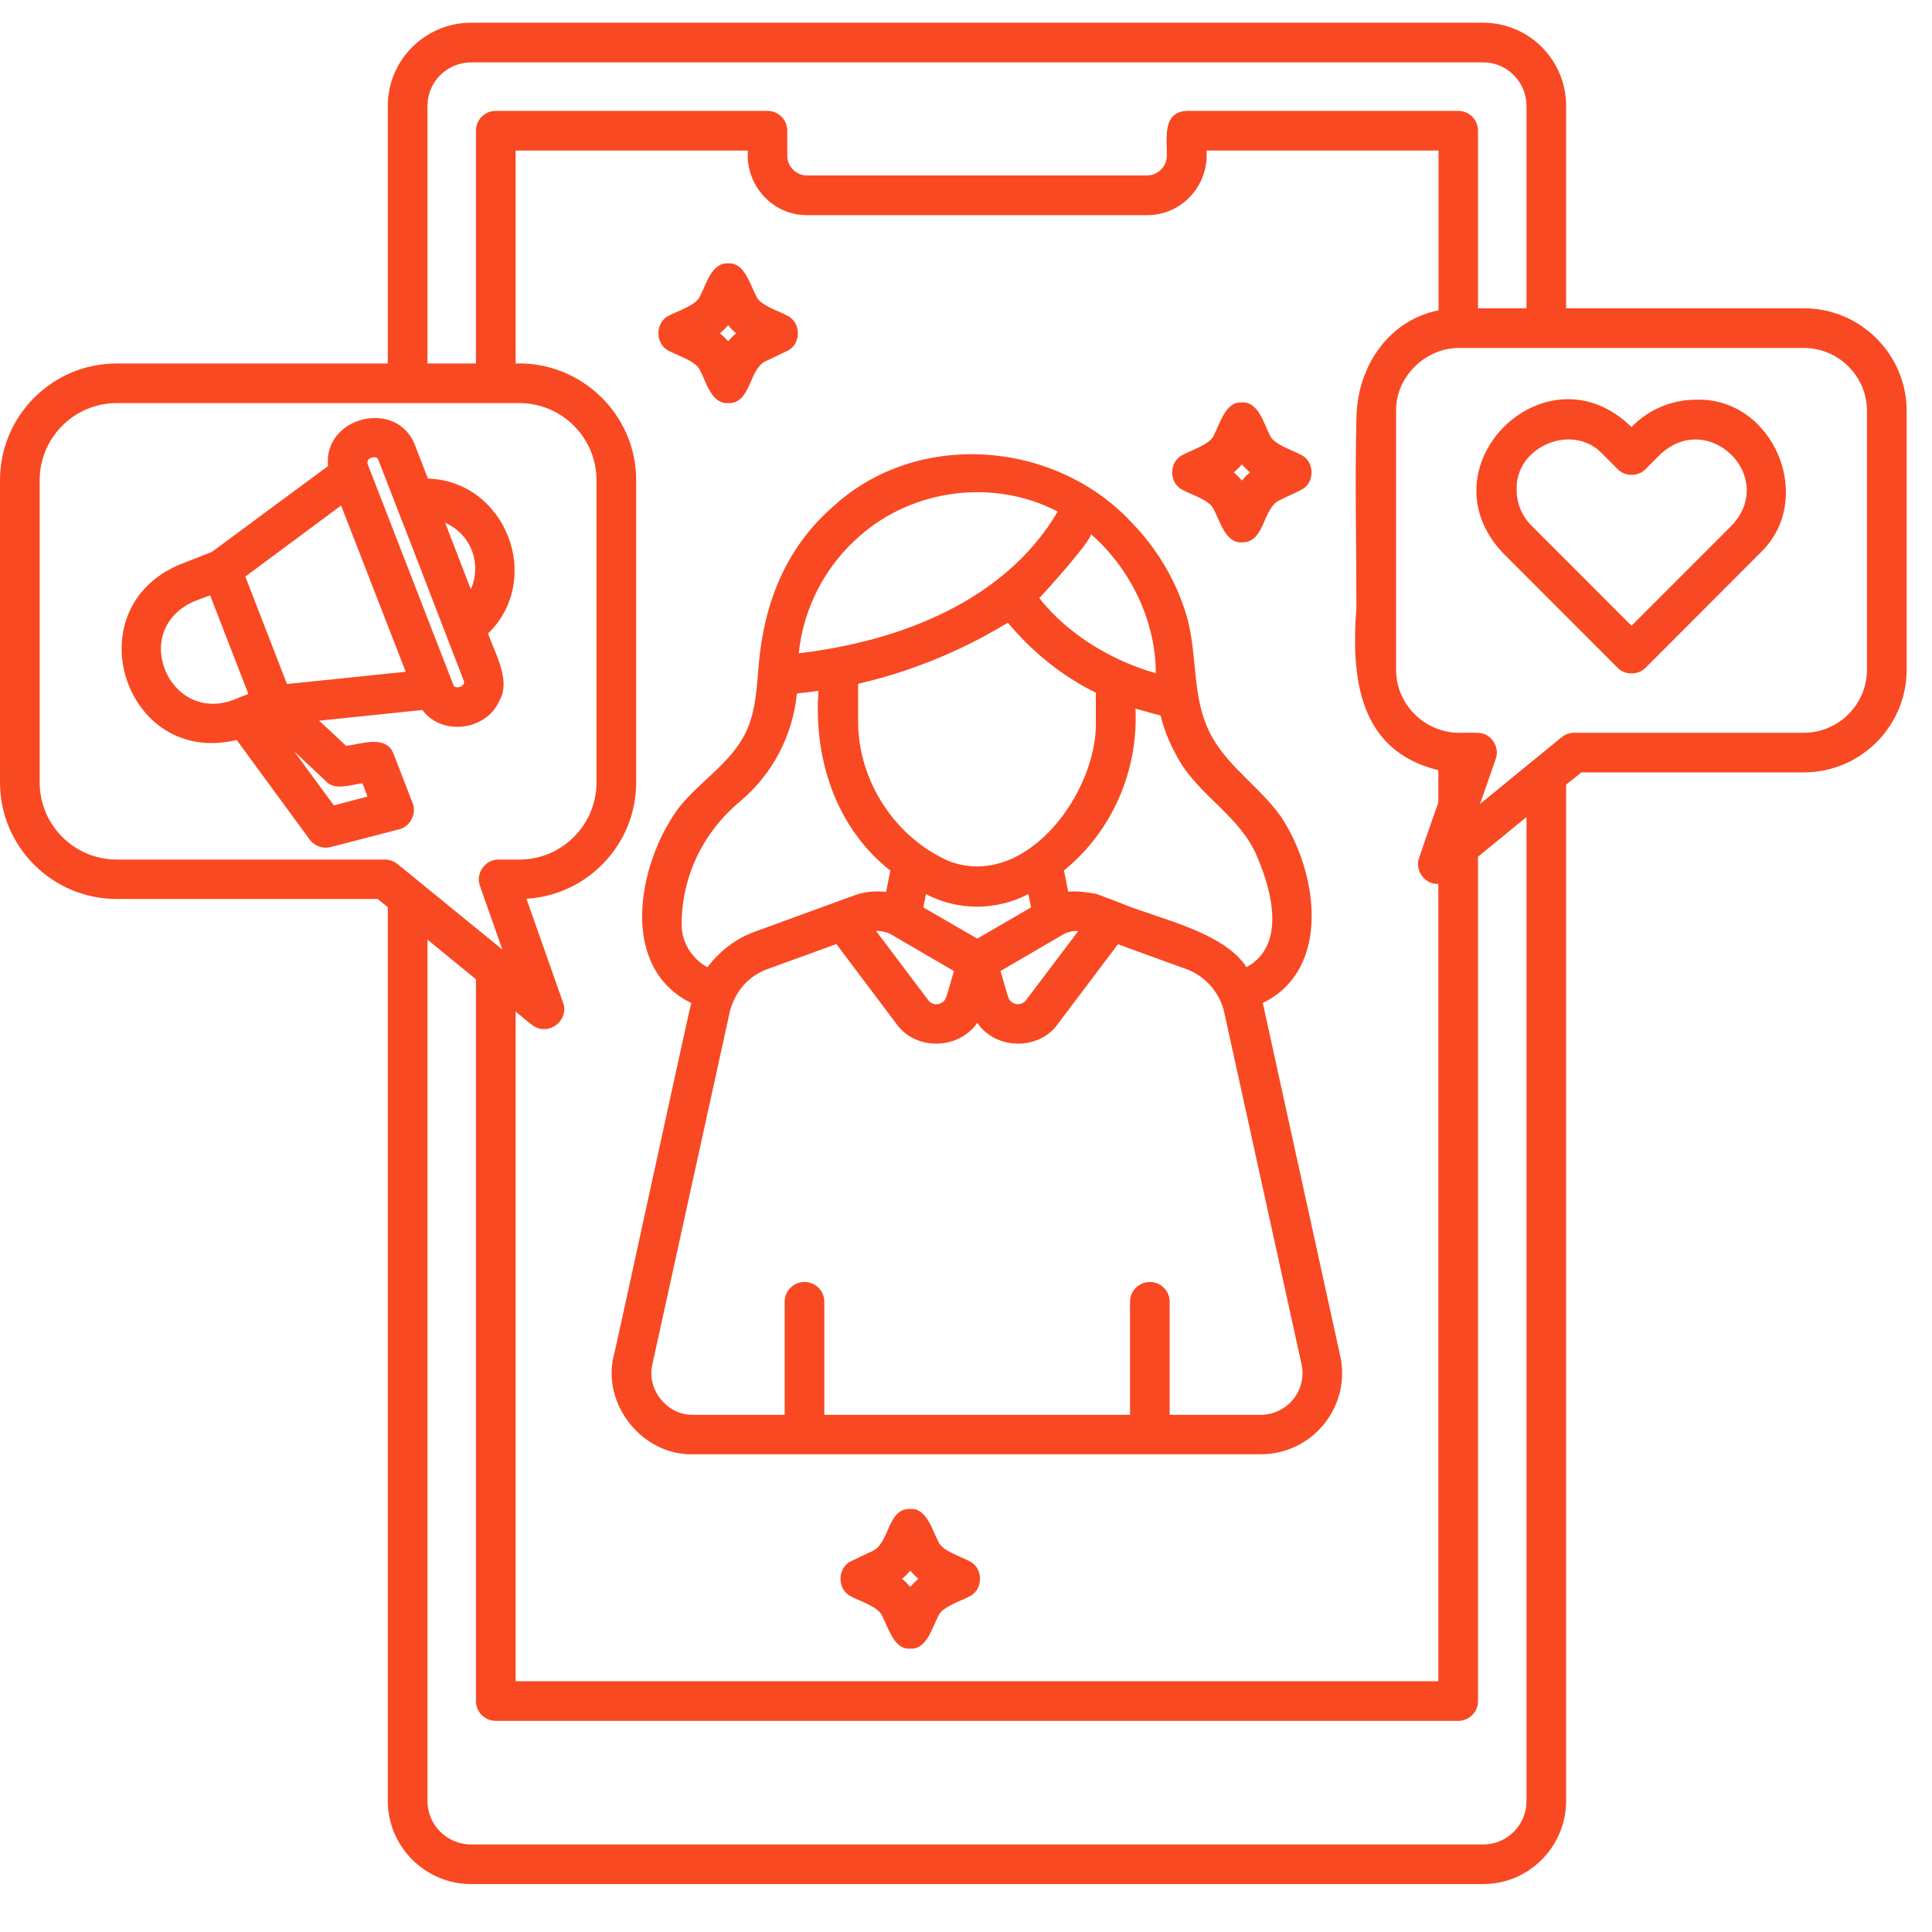 <svg xmlns="http://www.w3.org/2000/svg" xmlns:xlink="http://www.w3.org/1999/xlink" width="50" zoomAndPan="magnify" viewBox="0 0 37.5 37.5" height="50" preserveAspectRatio="xMidYMid meet" version="1.2"><defs><clipPath id="d7eb57d7b8"><path d="M 0 0.438 L 37.008 0.438 L 37.008 36.707 L 0 36.707 Z M 0 0.438 "/></clipPath></defs><g id="a7d98822c6"><g clip-rule="nonzero" clip-path="url(#d7eb57d7b8)"><path style=" stroke:none;fill-rule:nonzero;fill:#f84923;fill-opacity:1;" d="M 24.516 19.492 C 24.512 19.484 24.512 19.477 24.508 19.469 C 25.867 18.809 25.57 16.895 24.855 15.84 C 24.465 15.293 23.879 14.914 23.539 14.328 C 23.105 13.578 23.266 12.715 23.02 11.914 C 22.816 11.246 22.445 10.633 21.957 10.133 C 20.469 8.543 17.809 8.336 16.18 9.824 C 15.254 10.629 14.832 11.699 14.727 12.898 C 14.688 13.344 14.672 13.805 14.48 14.207 C 14.184 14.828 13.551 15.18 13.148 15.715 C 12.383 16.781 12 18.773 13.418 19.469 C 13.402 19.473 11.926 26.305 11.914 26.309 C 11.676 27.258 12.473 28.254 13.449 28.227 C 13.449 28.227 24.473 28.227 24.473 28.227 C 24.953 28.227 25.402 28.012 25.703 27.637 C 26.004 27.262 26.117 26.777 26.012 26.312 Z M 22.848 14.688 C 23.242 15.434 24.082 15.836 24.406 16.641 C 24.688 17.297 24.965 18.352 24.195 18.773 C 23.75 18.082 22.469 17.828 21.766 17.535 C 21.633 17.48 21.41 17.402 21.273 17.348 C 21.094 17.32 20.918 17.289 20.734 17.309 L 20.652 16.895 C 21.586 16.137 22.098 14.961 22.039 13.754 C 22.199 13.797 22.363 13.848 22.527 13.887 C 22.594 14.164 22.703 14.434 22.848 14.688 Z M 18.516 18.848 C 18.5 18.891 18.371 19.383 18.34 19.406 C 18.266 19.512 18.102 19.531 18.012 19.406 C 18.012 19.406 17.004 18.07 17.004 18.07 C 17.105 18.066 17.211 18.09 17.297 18.137 C 17.297 18.137 18.516 18.848 18.516 18.848 Z M 16.656 13.984 L 16.656 13.273 C 17.684 13.035 18.664 12.633 19.562 12.086 C 20.031 12.648 20.609 13.121 21.27 13.445 L 21.27 13.984 C 21.32 15.34 19.941 17.266 18.441 16.723 C 17.371 16.266 16.648 15.148 16.656 13.984 Z M 17.922 17.613 L 17.973 17.355 C 18.59 17.68 19.348 17.68 19.961 17.352 L 20.012 17.613 L 18.969 18.219 Z M 20.637 18.137 C 20.727 18.086 20.832 18.066 20.93 18.07 L 19.918 19.41 C 19.824 19.531 19.672 19.508 19.594 19.406 C 19.566 19.387 19.438 18.887 19.418 18.848 Z M 21.168 10.363 C 21.934 11.023 22.434 12.047 22.434 13.066 C 21.594 12.832 20.727 12.316 20.172 11.609 C 20.285 11.496 21.246 10.426 21.168 10.363 Z M 16.684 10.406 C 17.727 9.484 19.297 9.285 20.531 9.93 C 19.5 11.68 17.438 12.453 15.504 12.68 C 15.594 11.805 16.012 10.992 16.684 10.406 Z M 13.23 17.945 C 13.234 17.008 13.641 16.156 14.379 15.543 C 15 15.016 15.383 14.281 15.469 13.461 C 15.609 13.445 15.75 13.426 15.887 13.41 C 15.789 14.727 16.227 16.07 17.281 16.898 L 17.199 17.312 C 16.996 17.289 16.789 17.305 16.594 17.375 L 14.625 18.094 C 14.266 18.227 13.961 18.473 13.73 18.773 C 13.43 18.609 13.23 18.293 13.23 17.945 Z M 25.105 27.156 C 24.949 27.348 24.719 27.461 24.473 27.461 L 22.703 27.461 L 22.703 25.266 C 22.703 25.055 22.531 24.883 22.32 24.883 C 22.105 24.883 21.934 25.055 21.934 25.266 L 21.934 27.461 L 16 27.461 L 16 25.266 C 16 25.055 15.828 24.883 15.613 24.883 C 15.402 24.883 15.23 25.055 15.23 25.266 L 15.23 27.461 L 13.449 27.461 C 12.949 27.473 12.543 26.965 12.664 26.477 C 12.664 26.477 14.164 19.645 14.164 19.645 C 14.18 19.566 14.211 19.484 14.25 19.406 C 14.375 19.129 14.605 18.918 14.891 18.812 L 16.234 18.324 L 17.398 19.871 C 17.77 20.398 18.609 20.379 18.969 19.852 C 19.32 20.379 20.168 20.398 20.535 19.871 C 20.535 19.871 21.699 18.328 21.699 18.328 L 23.031 18.812 C 23.395 18.945 23.676 19.266 23.762 19.648 C 23.762 19.648 25.262 26.477 25.262 26.477 C 25.316 26.715 25.258 26.965 25.105 27.156 Z M 35.012 5.984 L 30.398 5.984 L 30.398 2.055 C 30.398 1.164 29.676 0.441 28.789 0.441 L 9.145 0.441 C 8.254 0.441 7.527 1.164 7.527 2.055 L 7.527 7.055 L 2.266 7.055 C 1.016 7.055 0 8.07 0 9.32 L 0 15.188 C 0 16.434 1.016 17.449 2.266 17.449 L 7.332 17.449 L 7.527 17.609 L 7.527 34.953 C 7.527 35.844 8.254 36.57 9.145 36.57 L 28.789 36.57 C 29.676 36.57 30.398 35.844 30.398 34.953 L 30.398 15.23 L 30.695 14.992 L 35.012 14.992 C 36.113 14.992 37.008 14.098 37.008 12.996 L 37.008 7.977 C 37.008 6.879 36.113 5.984 35.012 5.984 Z M 8.297 2.055 C 8.297 1.59 8.676 1.211 9.145 1.211 L 28.789 1.211 C 29.254 1.211 29.629 1.59 29.629 2.055 L 29.629 5.984 L 28.688 5.984 L 28.688 2.539 C 28.688 2.324 28.516 2.152 28.305 2.152 L 23.035 2.152 C 22.551 2.176 22.656 2.695 22.648 3.023 C 22.648 3.234 22.473 3.406 22.258 3.406 L 15.668 3.406 C 15.453 3.406 15.281 3.234 15.281 3.023 L 15.281 2.539 C 15.281 2.324 15.109 2.152 14.898 2.152 L 9.621 2.152 C 9.41 2.152 9.238 2.324 9.238 2.539 C 9.238 2.539 9.238 7.055 9.238 7.055 L 8.297 7.055 Z M 26.328 11.789 C 26.223 13.145 26.363 14.57 27.918 14.949 L 27.918 15.578 L 27.691 16.223 L 27.547 16.645 C 27.449 16.887 27.66 17.176 27.918 17.156 L 27.918 32.633 L 10.008 32.633 L 10.008 19.633 C 10.086 19.691 10.34 19.93 10.434 19.953 C 10.727 20.062 11.043 19.762 10.93 19.465 C 10.93 19.465 10.219 17.445 10.219 17.445 C 11.402 17.375 12.348 16.391 12.348 15.188 L 12.348 9.32 C 12.348 8.043 11.281 7.016 10.008 7.055 L 10.008 2.922 L 14.516 2.922 C 14.465 3.594 14.992 4.18 15.668 4.176 C 15.668 4.176 22.262 4.176 22.262 4.176 C 22.941 4.18 23.469 3.594 23.418 2.922 L 27.922 2.922 L 27.922 6.023 C 26.918 6.227 26.336 7.156 26.328 8.125 C 26.297 9.344 26.328 10.57 26.328 11.789 Z M 7.715 16.77 C 7.645 16.715 7.559 16.684 7.469 16.684 L 2.266 16.684 C 1.441 16.684 0.77 16.012 0.77 15.188 L 0.77 9.32 C 0.77 8.496 1.441 7.824 2.266 7.824 L 10.082 7.824 C 10.906 7.824 11.578 8.496 11.578 9.32 L 11.578 15.188 C 11.578 16.012 10.906 16.684 10.082 16.684 C 10.082 16.684 9.68 16.684 9.68 16.684 C 9.422 16.676 9.223 16.953 9.316 17.195 C 9.316 17.195 9.75 18.43 9.75 18.43 Z M 29.629 34.957 C 29.629 35.422 29.254 35.801 28.789 35.801 L 9.145 35.801 C 8.676 35.801 8.297 35.422 8.297 34.957 L 8.297 18.238 L 9.238 19.008 L 9.238 33.02 C 9.238 33.23 9.41 33.402 9.625 33.402 L 28.305 33.402 C 28.516 33.402 28.688 33.23 28.688 33.02 L 28.688 16.629 L 29.629 15.859 Z M 36.238 12.996 C 36.238 13.672 35.688 14.223 35.012 14.223 L 30.555 14.223 C 30.469 14.223 30.379 14.254 30.312 14.309 C 29.871 14.668 29.168 15.246 28.727 15.605 L 29.031 14.734 C 29.109 14.527 28.977 14.281 28.762 14.234 C 28.695 14.211 28.395 14.227 28.32 14.223 C 27.664 14.223 27.094 13.68 27.098 12.996 C 27.098 12.996 27.098 7.977 27.098 7.977 C 27.086 7.316 27.668 6.75 28.32 6.754 C 28.32 6.754 35.012 6.754 35.012 6.754 C 35.688 6.754 36.238 7.305 36.238 7.977 Z M 32.922 7.758 C 32.445 7.758 31.996 7.949 31.668 8.289 C 30.008 6.664 27.578 9.062 29.18 10.742 C 29.18 10.742 31.398 12.961 31.398 12.961 C 31.539 13.109 31.797 13.109 31.941 12.961 C 31.941 12.961 34.156 10.742 34.156 10.742 C 35.262 9.703 34.434 7.711 32.922 7.758 Z M 33.613 10.199 L 31.668 12.145 L 29.723 10.199 C 29.539 10.016 29.438 9.77 29.438 9.508 C 29.406 8.664 30.531 8.191 31.109 8.816 C 31.109 8.816 31.398 9.105 31.398 9.105 C 31.539 9.254 31.801 9.254 31.941 9.105 C 31.941 9.105 32.23 8.816 32.23 8.816 C 33.168 7.945 34.5 9.258 33.613 10.199 Z M 12.996 6.816 C 13.148 6.902 13.523 7.012 13.59 7.195 C 13.707 7.41 13.812 7.848 14.133 7.824 C 14.578 7.84 14.531 7.168 14.859 7.012 C 14.859 7.012 15.27 6.816 15.27 6.816 C 15.559 6.691 15.559 6.25 15.27 6.121 C 15.117 6.035 14.742 5.926 14.676 5.742 C 14.559 5.527 14.453 5.09 14.133 5.113 C 13.812 5.09 13.707 5.527 13.59 5.742 C 13.523 5.926 13.148 6.035 12.996 6.121 C 12.707 6.246 12.707 6.691 12.996 6.816 Z M 14.133 6.312 C 14.18 6.367 14.23 6.422 14.289 6.469 C 14.23 6.516 14.18 6.57 14.133 6.625 C 14.086 6.57 14.031 6.516 13.973 6.469 C 14.031 6.422 14.086 6.367 14.133 6.312 Z M 18.805 30.297 C 18.652 30.211 18.277 30.102 18.211 29.918 C 18.094 29.703 17.988 29.266 17.668 29.289 C 17.223 29.273 17.27 29.945 16.941 30.102 C 16.941 30.102 16.531 30.297 16.531 30.297 C 16.242 30.422 16.242 30.867 16.531 30.992 C 16.684 31.078 17.059 31.188 17.125 31.371 C 17.242 31.586 17.348 32.023 17.668 32 C 17.988 32.023 18.094 31.586 18.211 31.371 C 18.277 31.188 18.652 31.078 18.805 30.992 C 19.094 30.867 19.094 30.422 18.805 30.297 Z M 17.668 30.801 C 17.621 30.746 17.566 30.691 17.512 30.645 C 17.566 30.598 17.621 30.543 17.668 30.488 C 17.715 30.543 17.77 30.598 17.824 30.645 C 17.77 30.691 17.715 30.746 17.668 30.801 Z M 22.969 9.516 C 23.121 9.602 23.496 9.711 23.562 9.895 C 23.68 10.109 23.785 10.547 24.105 10.527 C 24.551 10.539 24.504 9.871 24.832 9.711 C 24.832 9.711 25.242 9.516 25.242 9.516 C 25.527 9.391 25.531 8.949 25.242 8.824 C 25.09 8.734 24.715 8.629 24.648 8.445 C 24.531 8.227 24.426 7.789 24.105 7.812 C 23.785 7.789 23.68 8.227 23.562 8.445 C 23.496 8.625 23.117 8.738 22.969 8.824 C 22.68 8.949 22.68 9.391 22.969 9.516 Z M 24.105 9.012 C 24.152 9.07 24.203 9.121 24.262 9.168 C 24.203 9.219 24.152 9.27 24.105 9.328 C 24.059 9.27 24.004 9.219 23.949 9.168 C 24.004 9.121 24.059 9.07 24.105 9.012 Z M 9.691 13.605 C 9.926 13.211 9.602 12.668 9.473 12.297 C 10.559 11.238 9.816 9.336 8.305 9.289 L 8.055 8.641 C 7.707 7.73 6.27 8.086 6.367 9.047 L 4.109 10.715 L 3.5 10.953 C 1.422 11.812 2.426 14.891 4.594 14.363 L 6.012 16.297 C 6.086 16.398 6.203 16.453 6.324 16.453 C 6.355 16.453 6.387 16.449 6.418 16.441 L 7.746 16.098 C 7.961 16.047 8.094 15.793 8.008 15.586 C 8.008 15.586 7.641 14.637 7.641 14.637 C 7.496 14.25 7.008 14.445 6.719 14.477 L 6.195 13.988 L 8.199 13.781 C 8.574 14.293 9.441 14.18 9.691 13.605 Z M 4.605 13.555 C 3.309 14.125 2.477 12.227 3.777 11.668 C 3.777 11.668 4.078 11.555 4.078 11.555 C 4.262 12.031 4.637 12.992 4.82 13.469 Z M 6.332 15.168 C 6.496 15.352 6.832 15.227 7.035 15.203 L 7.133 15.461 L 6.48 15.633 L 5.711 14.586 Z M 5.57 13.277 L 4.762 11.191 L 6.621 9.812 L 7.875 13.039 Z M 9 13.273 C 8.973 13.348 8.82 13.367 8.801 13.297 C 8.801 13.297 7.133 9 7.133 9 C 7.125 8.98 7.133 8.957 7.137 8.945 C 7.156 8.883 7.305 8.836 7.34 8.918 C 7.516 9.371 7.871 10.285 8.047 10.738 C 8.047 10.738 9.004 13.219 9.004 13.219 C 9.012 13.238 9.008 13.258 9 13.273 Z M 9.141 11.438 L 9.102 11.344 L 8.641 10.148 C 8.883 10.254 9.066 10.445 9.16 10.688 C 9.254 10.934 9.242 11.199 9.141 11.438 Z M 9.141 11.438 "/></g></g></svg>